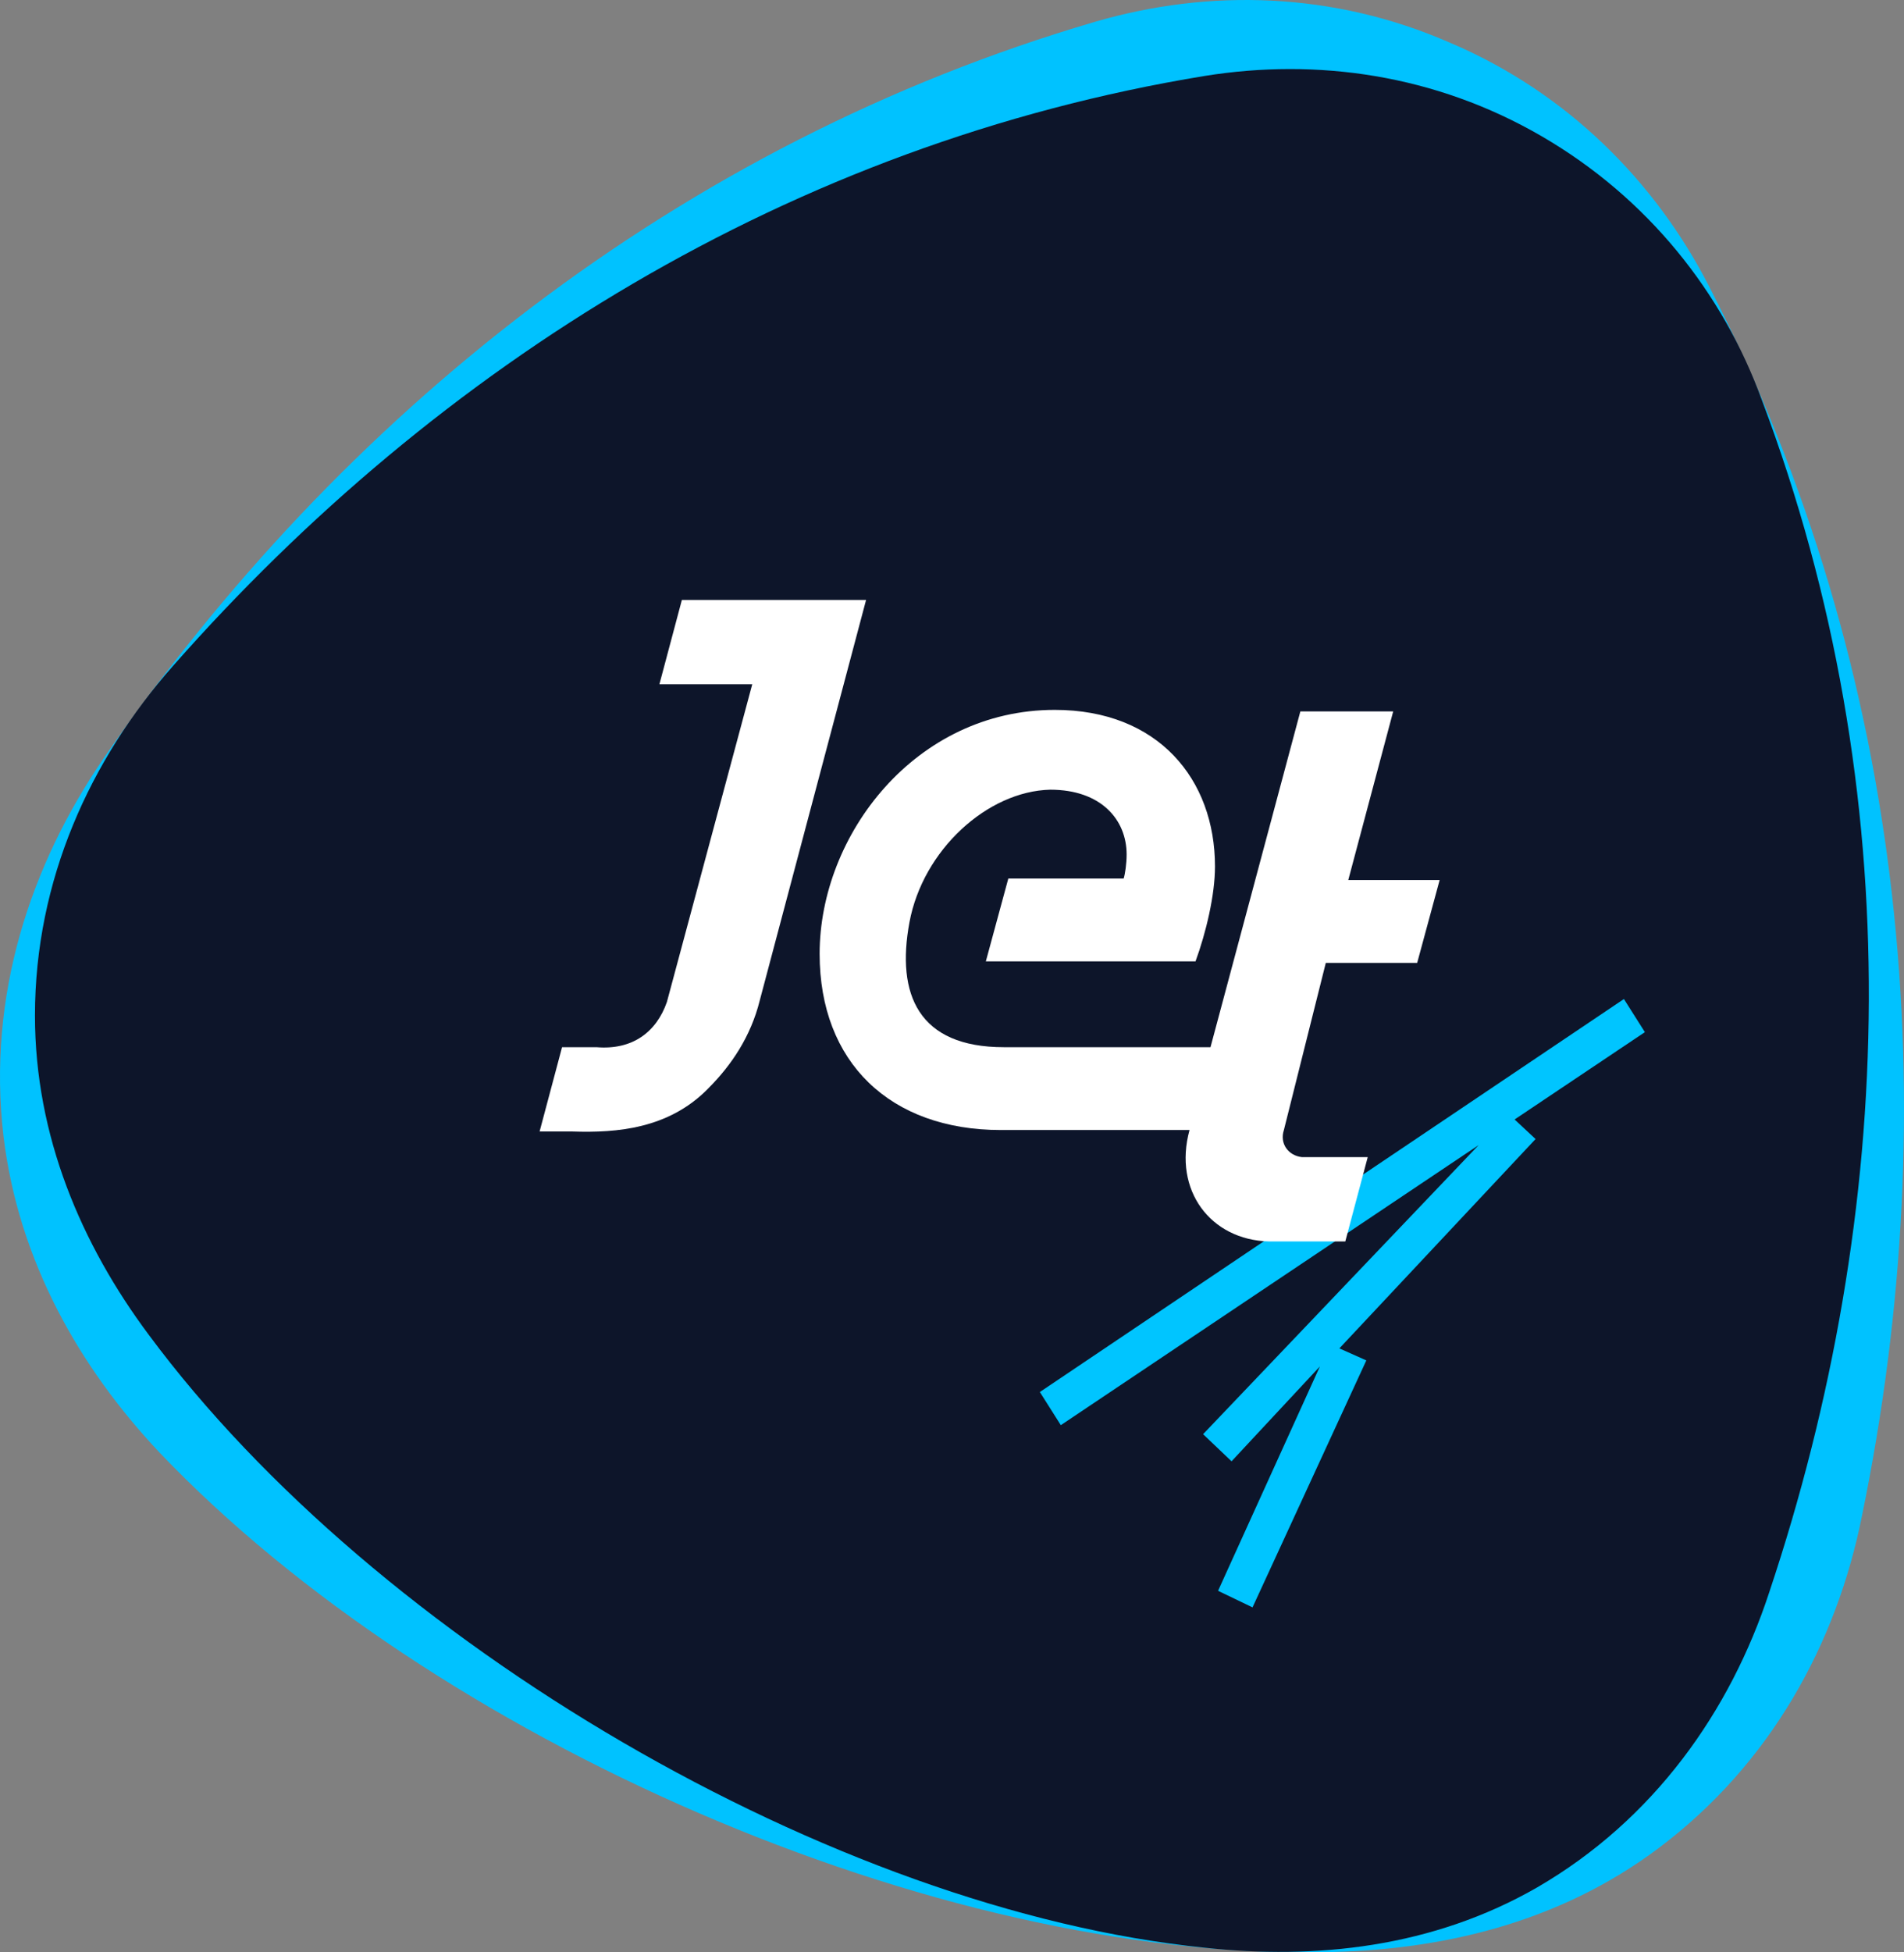 <svg xmlns="http://www.w3.org/2000/svg" viewBox="0 0 80 82">
  <rect x="0" y="0" width="80" height="82" fill="#808080" stroke="none"/>
  <path
    d="M6.691 60.995C3.355 57.453 0.775 52.963 0.146 47.714C-0.546 41.832 1.279 36.33 4.362 31.839C14.305 17.419 28.526 6.036 46.019 0.913C50.802 -0.479 56.025 -0.352 60.933 1.798C65.841 3.885 69.554 7.617 71.819 12.044C80.188 28.298 81.761 46.512 78.237 63.651C77.168 69.027 74.399 74.087 69.68 77.628C65.463 80.79 60.492 81.929 55.584 81.992C39.286 82.308 18.206 73.075 6.691 60.995Z"
    fill="#00C2FF"></path>
  <path
    d="M6.251 56.062C3.419 52.268 1.469 47.714 1.469 42.654C1.469 36.962 3.797 31.903 7.258 27.982C18.396 15.333 33.246 6.036 50.614 3.19C55.334 2.431 60.305 3.127 64.772 5.72C69.24 8.313 72.386 12.297 74.023 16.788C80.252 33.294 79.686 50.876 74.337 66.877C72.701 71.873 69.492 76.427 64.584 79.273C60.179 81.803 55.271 82.309 50.614 81.803C35.008 80.222 15.816 68.964 6.251 56.062Z"
    fill="#0D152A"></path>
  <path
    d="M63.639 47.018L69.113 43.35L68.232 41.959L43.691 58.465L44.572 59.857L62.129 48.093L50.55 60.236L51.746 61.375L55.458 57.39L51.179 66.814L52.627 67.51L57.409 57.137L56.276 56.632L64.52 47.84L63.639 47.018Z"
    fill="#00C5FF"></path>
  <path
    d="M55.706 40.441H59.545L60.489 36.962H56.65L58.538 29.879H54.637L50.861 43.982H42.177C38.591 43.982 37.647 41.769 38.213 38.733C38.779 35.697 41.485 33.231 44.128 33.167C46.268 33.167 47.337 34.432 47.337 35.887C47.337 36.266 47.274 36.709 47.212 36.899H42.366L41.422 40.377H50.232C50.672 39.176 51.05 37.594 51.05 36.393C51.05 32.725 48.659 29.815 44.317 29.815C38.465 29.815 34.438 35.065 34.438 40.061C34.438 44.615 37.395 47.461 42.052 47.461C42.114 47.461 42.114 47.461 42.177 47.461H49.98C49.288 49.99 50.861 52.078 53.315 52.141H56.525L57.468 48.599H54.7C54.133 48.536 53.756 48.03 53.945 47.461L55.706 40.441Z"
    fill="white"></path>
  <path
    d="M32.74 25.198H32.551H28.65L27.706 28.74H31.607L28.021 42.084C27.58 43.349 26.573 44.108 25.063 43.982H23.616L22.672 47.523H24.056C25.944 47.587 28.084 47.397 29.72 45.753L29.782 45.689C30.726 44.741 31.544 43.539 31.922 42.021L36.39 25.198H32.74Z"
    fill="white"></path>
</svg>